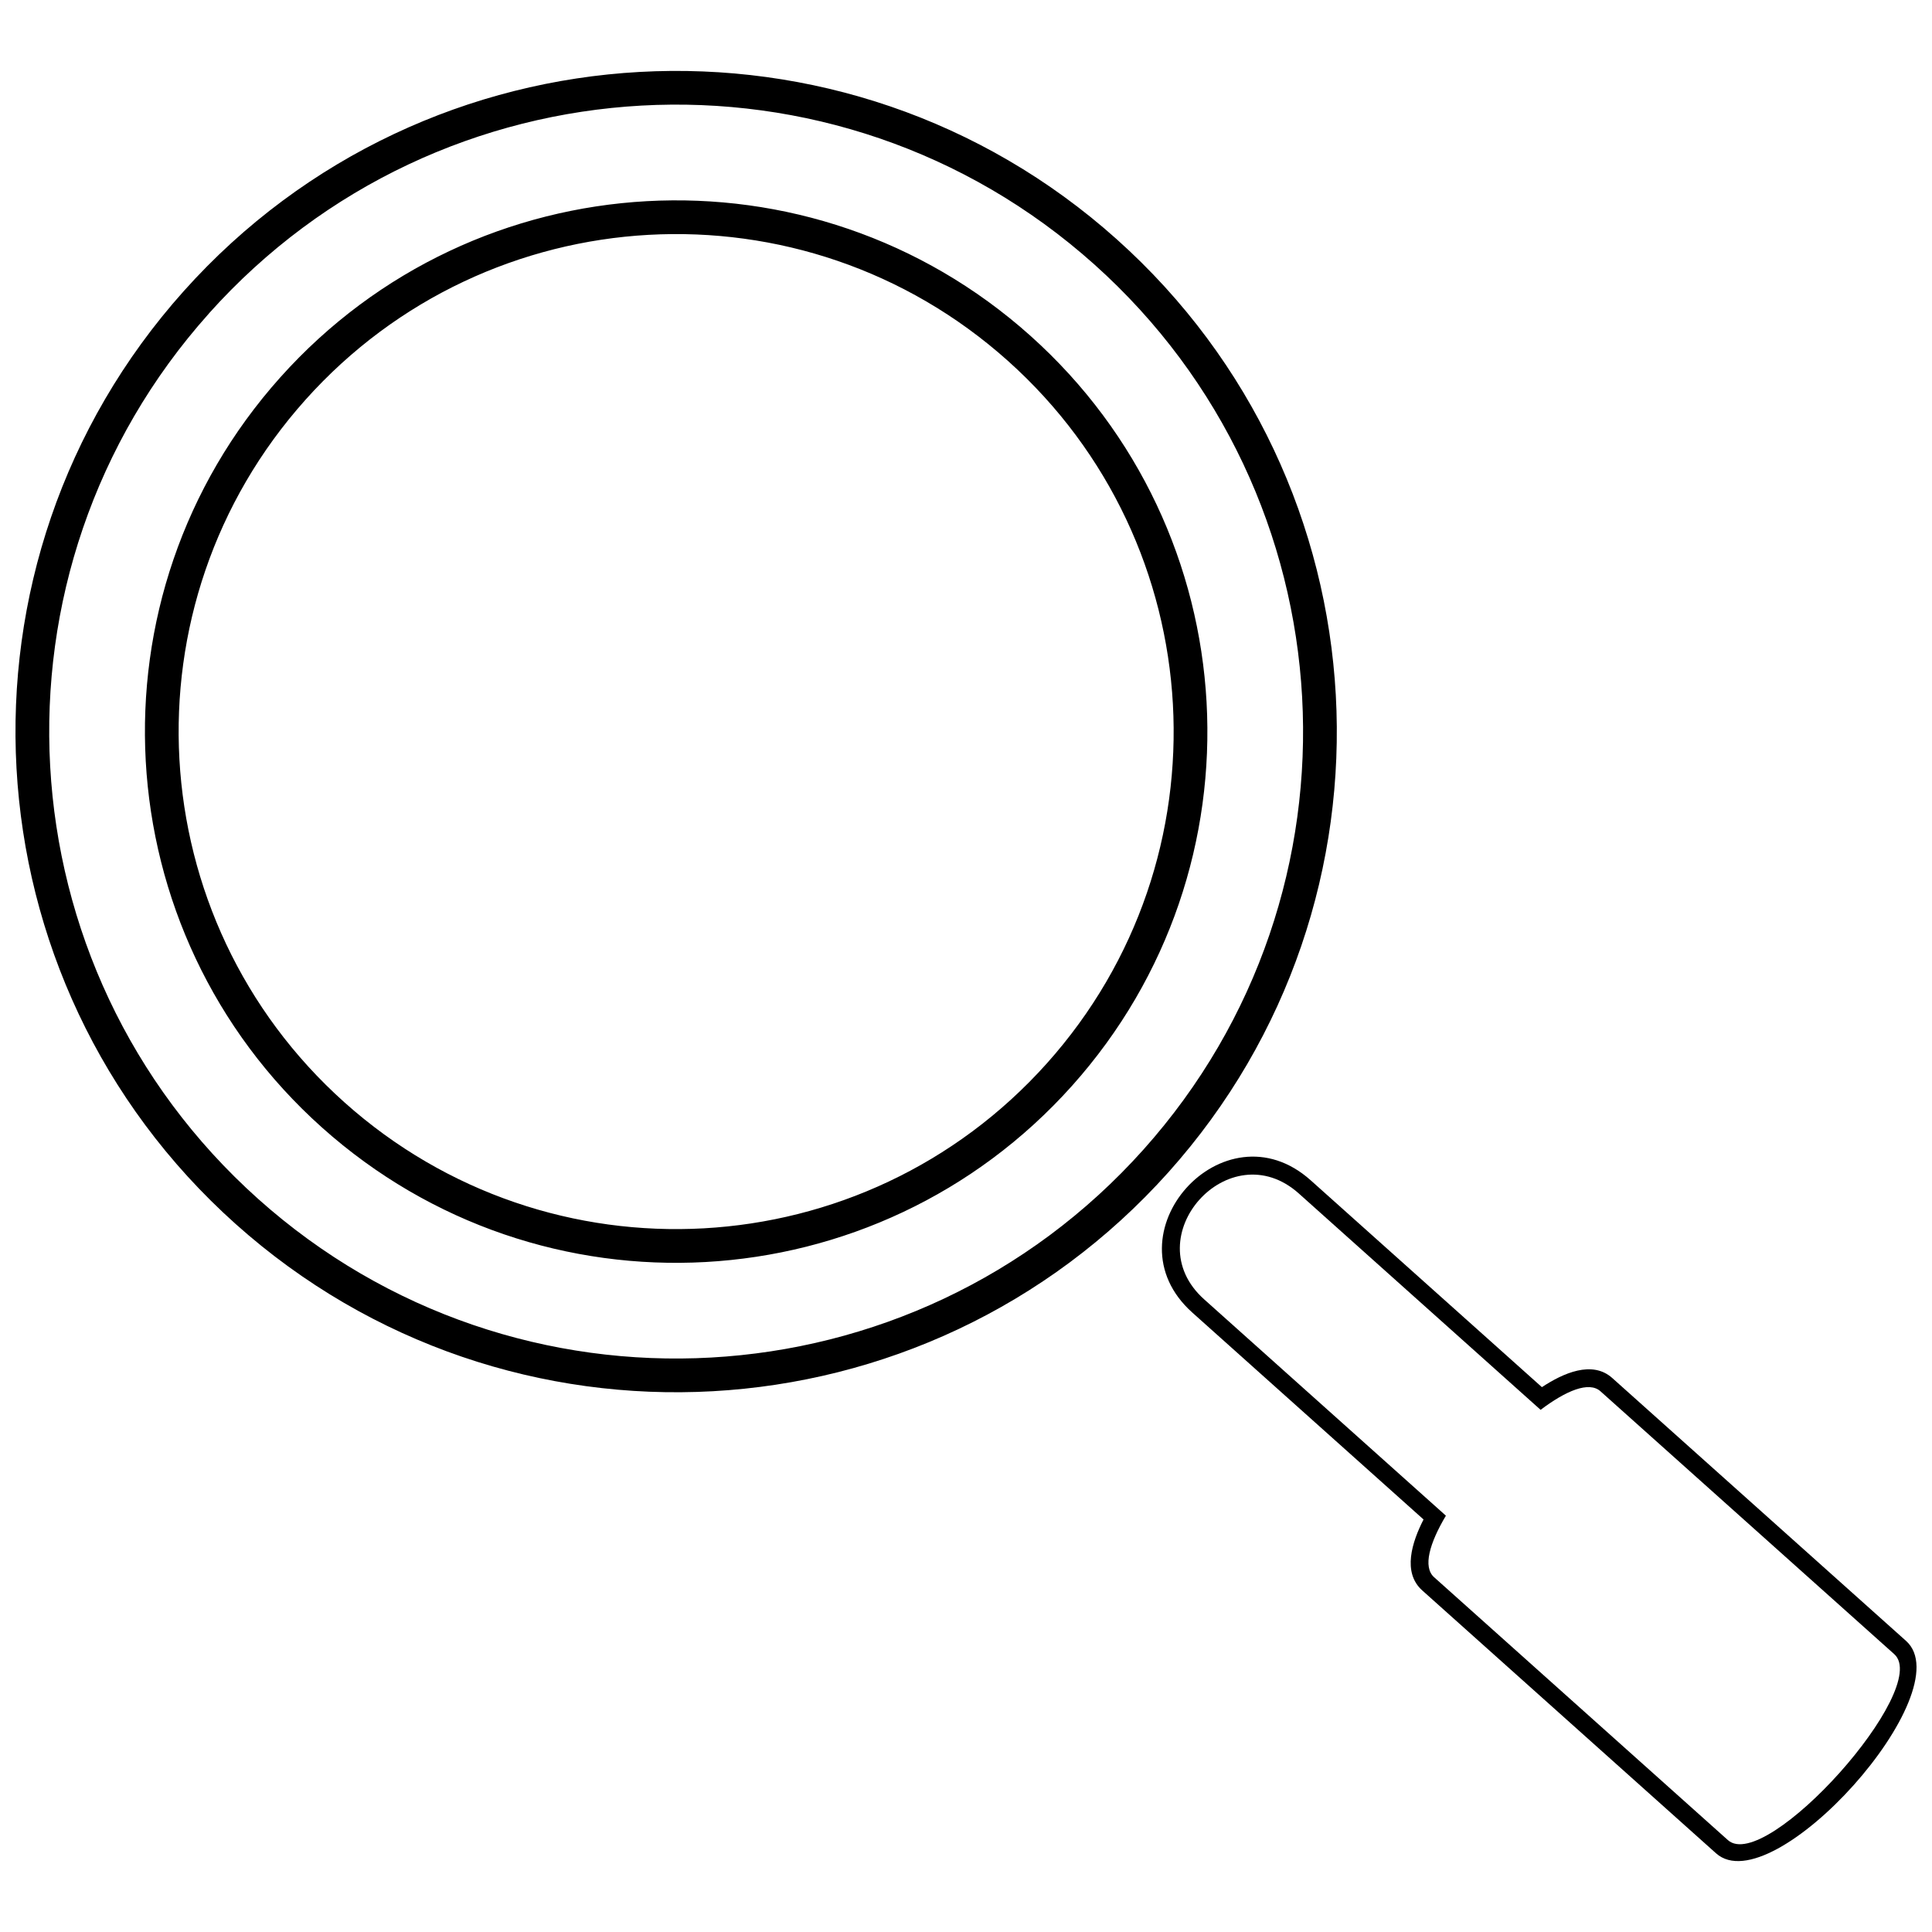 <?xml version="1.0" encoding="UTF-8"?>
<!-- Uploaded to: SVG Repo, www.svgrepo.com, Generator: SVG Repo Mixer Tools -->
<svg width="800px" height="800px" version="1.1" viewBox="144 144 512 512" xmlns="http://www.w3.org/2000/svg">
 <defs>
  <clipPath id="b">
   <path d="m148.09 162h350.91v351h-350.91z"/>
  </clipPath>
  <clipPath id="a">
   <path d="m451 450h200.9v188h-200.9z"/>
  </clipPath>
 </defs>
 <g>
  <g clip-path="url(#b)">
   <path d="m192.71 221.13c64.477-72.059 175.18-78.203 247.23-13.727 72.051 64.477 78.203 175.18 13.727 247.23-64.477 72.051-175.18 78.195-247.23 13.727-72.059-64.477-78.203-175.18-13.727-247.23zm6.656 5.953c-61.176 68.371-55.348 173.44 13.023 234.62 68.371 61.176 173.44 55.34 234.62-13.031 61.176-68.371 55.34-173.44-13.031-234.62-68.371-61.176-173.44-55.348-234.62 13.023zm25.57 22.887c-48.559 54.27-43.93 137.61 10.34 186.16 54.27 48.559 137.61 43.93 186.16-10.332 48.562-54.277 43.93-137.61-10.332-186.17-54.277-48.559-137.61-43.93-186.17 10.34zm-6.656-5.961c51.855-57.949 140.83-62.891 198.78-11.035 57.949 51.855 62.891 140.83 11.035 198.78-51.848 57.949-140.83 62.891-198.78 11.035-57.949-51.848-62.883-140.83-11.035-198.78z"/>
  </g>
  <g clip-path="url(#a)">
   <path d="m552.62 511.61c5.602-3.688 13.324-7.188 18.648-2.418l77.859 69.668c15.039 13.457-35.32 69.742-50.359 56.285l-77.859-69.668c-5.324-4.766-2.707-12.824 0.344-18.801l-61.266-54.82c-23.062-20.633 8.309-55.691 31.367-35.059zm-64.395-51.305c-18.449-16.504-43.547 11.543-25.098 28.047l64.051 57.32c-4.328 7.273-6.16 13.594-3.133 16.301l77.859 69.668c10.105 9.043 54.195-40.234 44.09-49.273l-77.859-69.668c-3.027-2.707-9.102-0.184-15.859 4.922l-64.051-57.312z" fill-rule="evenodd"/>
  </g>
 </g>
</svg>